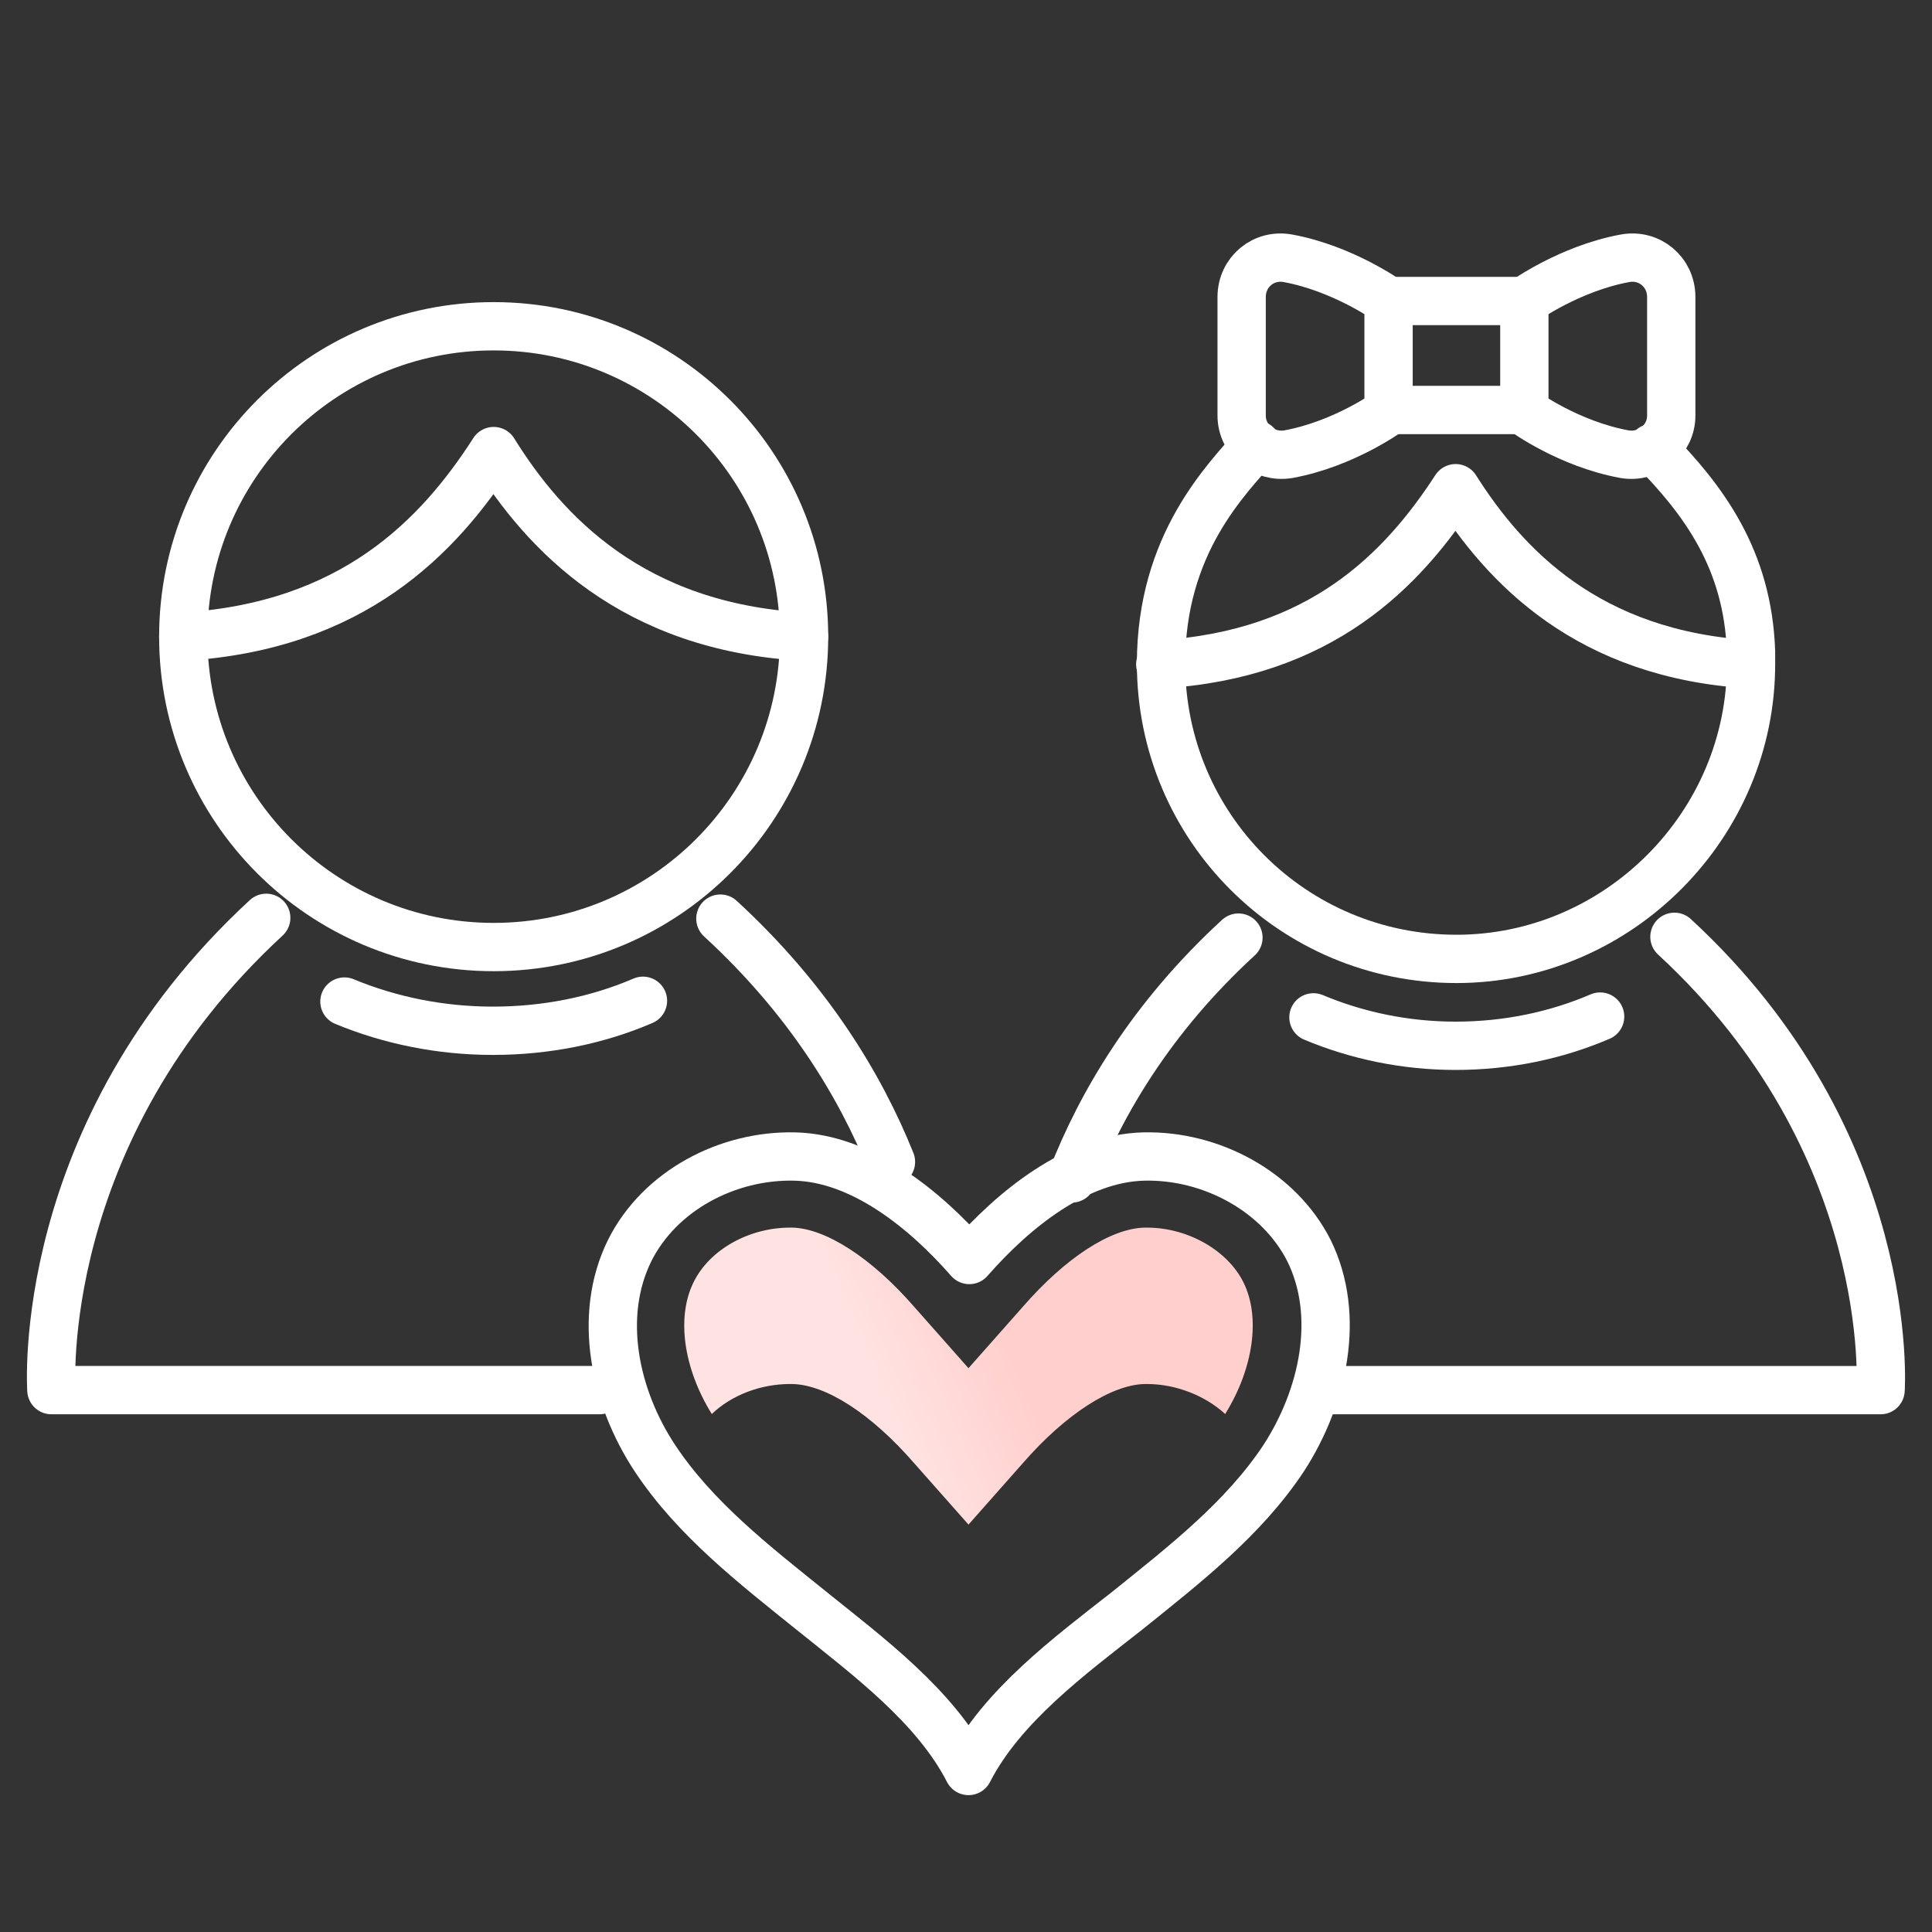 <svg width="80" height="80" viewBox="0 0 80 80" fill="none" xmlns="http://www.w3.org/2000/svg">
<rect x="0" y="0" width="80" height="80" fill="#333333" stroke="none"/>
<path d="M40.104 73.333C38.73 70.651 35.951 68.591 33.596 66.694C31.241 64.797 28.788 62.901 27.12 60.382C25.453 57.864 24.733 54.496 26.074 51.781C27.317 49.296 30.129 47.824 32.909 47.889C35.689 47.955 38.305 50.081 40.137 52.174C41.968 50.081 44.585 47.955 47.364 47.889C50.144 47.824 52.957 49.328 54.2 51.781C55.541 54.496 54.788 57.864 53.153 60.382C51.485 62.901 49.032 64.797 46.678 66.694C44.258 68.591 41.478 70.651 40.104 73.333Z" stroke="white" stroke-width="2" stroke-miterlimit="10" stroke-linecap="round" stroke-linejoin="round"/>
<path d="M32.712 57.309H32.81C34.216 57.341 36.081 58.551 37.846 60.579L40.103 63.13L42.36 60.579C44.126 58.551 46.023 57.341 47.396 57.309H47.494C48.704 57.309 49.914 57.799 50.732 58.551C51.909 56.654 52.204 54.529 51.484 53.09C50.83 51.781 49.195 50.833 47.494 50.833H47.396C45.99 50.866 44.126 52.076 42.36 54.103L40.103 56.654L37.846 54.103C36.081 52.076 34.184 50.866 32.81 50.833H32.712C31.011 50.833 29.376 51.749 28.722 53.09C28.003 54.529 28.297 56.654 29.474 58.551C30.292 57.766 31.502 57.309 32.712 57.309Z" fill="url(#paint0_linear_1021_1161)"/>
<path d="M20.442 39.215C27.54 39.215 33.294 33.461 33.294 26.363C33.294 19.264 27.54 13.51 20.442 13.51C13.343 13.51 7.589 19.264 7.589 26.363C7.589 33.461 13.343 39.215 20.442 39.215Z" stroke="white" stroke-width="2" stroke-miterlimit="10" stroke-linecap="round" stroke-linejoin="round"/>
<path d="M33.294 26.363C26.165 25.971 22.535 22.046 20.442 18.678C18.152 22.242 14.588 25.938 7.589 26.363" stroke="white" stroke-width="2" stroke-miterlimit="10" stroke-linecap="round" stroke-linejoin="round"/>
<path d="M24.825 57.562H20.442H20.41H2.128C2.128 57.562 1.376 46.901 11.024 38.005" stroke="white" stroke-width="2" stroke-miterlimit="10" stroke-linecap="round" stroke-linejoin="round"/>
<path d="M29.829 38.038C33.459 41.374 35.618 44.938 36.893 48.111" stroke="white" stroke-width="2" stroke-miterlimit="10" stroke-linecap="round" stroke-linejoin="round"/>
<path d="M26.624 41.44C24.727 42.257 22.601 42.682 20.41 42.682C18.252 42.682 16.159 42.257 14.262 41.472" stroke="white" stroke-width="2" stroke-miterlimit="10" stroke-linecap="round" stroke-linejoin="round"/>
<path d="M44.38 48.798C45.59 45.692 47.683 42.127 51.281 38.824" stroke="white" stroke-width="2" stroke-miterlimit="10" stroke-linecap="round" stroke-linejoin="round"/>
<path d="M69.335 38.791C78.59 47.327 77.871 57.563 77.871 57.563H60.308H60.276H55.174" stroke="white" stroke-width="2" stroke-miterlimit="10" stroke-linecap="round" stroke-linejoin="round"/>
<path d="M66.258 42.094C64.427 42.879 62.399 43.304 60.273 43.304C58.18 43.304 56.185 42.879 54.387 42.126" stroke="white" stroke-width="2" stroke-miterlimit="10" stroke-linecap="round" stroke-linejoin="round"/>
<path d="M68.418 18.547C70.544 20.705 72.376 23.158 72.506 26.984C72.506 27.148 72.506 27.279 72.506 27.442C72.539 34.146 67.012 39.706 60.308 39.706C53.538 39.706 48.076 34.245 48.076 27.475C48.076 22.504 50.791 19.855 52.033 18.416" stroke="white" stroke-width="2" stroke-miterlimit="10" stroke-linecap="round" stroke-linejoin="round"/>
<path d="M63.12 14.72V12.464C63.12 12.464 64.984 11.123 67.274 10.698C68.287 10.502 69.203 11.254 69.203 12.3V14.753V17.206C69.203 18.22 68.287 18.972 67.274 18.808C64.952 18.383 63.12 17.043 63.12 17.043V14.72Z" stroke="white" stroke-width="2" stroke-miterlimit="10" stroke-linecap="round" stroke-linejoin="round"/>
<path d="M57.497 14.72V12.464C57.497 12.464 55.633 11.123 53.344 10.698C52.33 10.502 51.414 11.254 51.414 12.3V14.753V17.206C51.414 18.22 52.33 18.972 53.344 18.808C55.666 18.383 57.497 17.043 57.497 17.043V14.72Z" stroke="white" stroke-width="2" stroke-miterlimit="10" stroke-linecap="round" stroke-linejoin="round"/>
<path d="M63.122 12.464H57.497" stroke="white" stroke-width="2" stroke-miterlimit="10" stroke-linecap="round" stroke-linejoin="round"/>
<path d="M57.497 16.977H63.122" stroke="white" stroke-width="2" stroke-miterlimit="10" stroke-linecap="round" stroke-linejoin="round"/>
<path d="M72.507 27.508C65.737 27.115 62.303 23.419 60.275 20.215C58.084 23.583 54.716 27.115 48.044 27.508" stroke="white" stroke-width="2" stroke-miterlimit="10" stroke-linecap="round" stroke-linejoin="round"/>
<defs>
<linearGradient id="paint0_linear_1021_1161" x1="39.22" y1="64.359" x2="51.507" y2="59.075" gradientUnits="userSpaceOnUse">
<stop stop-color="#FFE3E2"/>
<stop offset="0.425" stop-color="#FFCFCD"/>
</linearGradient>
</defs>
</svg>
